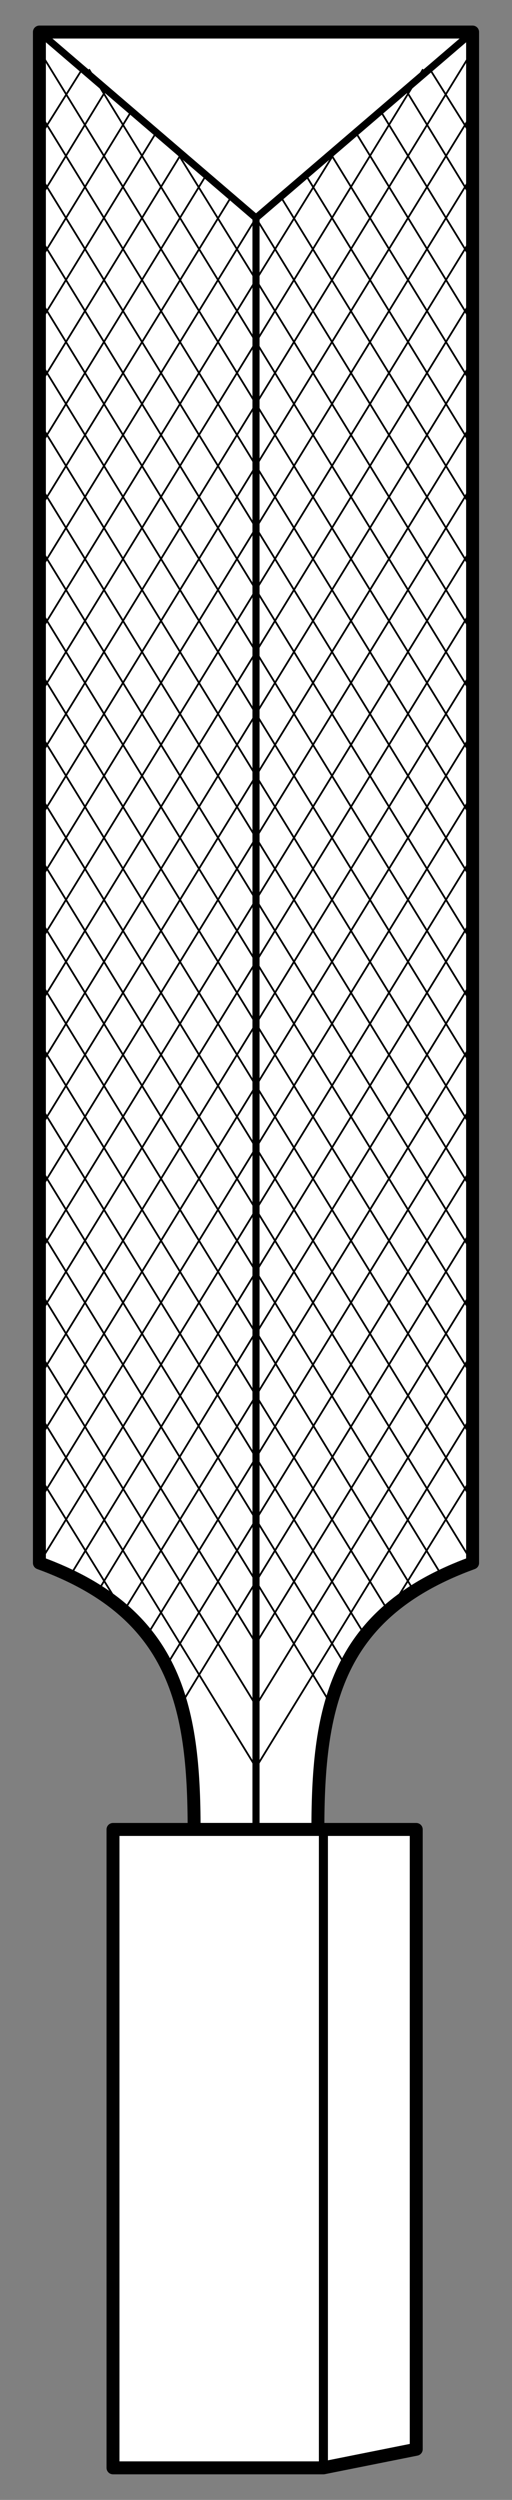 <?xml version="1.0" encoding="UTF-8" standalone="no"?>
<!DOCTYPE svg PUBLIC "-//W3C//DTD SVG 1.1//EN" "http://www.w3.org/Graphics/SVG/1.1/DTD/svg11.dtd">
<svg xmlns="http://www.w3.org/2000/svg" xmlns:dc="http://purl.org/dc/elements/1.1/" xmlns:xl="http://www.w3.org/1999/xlink" version="1.1" viewBox="76.5 63 72 351" width="72" height="351">
  <rect x="76.5" y="63" width="72" height="351" fill="#808080" stroke="none"/>
  <defs>
    <clipPath id="artboard_clip_path">
      <path d="M 76.5 63 L 148.5 63 L 148.5 414 L 76.5 414 Z"/>
    </clipPath>
  </defs>
  <g id="Rasp" fill="none" stroke-opacity="1" stroke-dasharray="none" stroke="none" fill-opacity="1">
    <title>Rasp</title>
    <g id="Rasp_Art" clip-path="url(#artboard_clip_path)">
      <title>Art</title>
      <g id="Group_890">
        <g id="Graphic_888">
          <title>path2957</title>
          <path d="M 142.958 67.5 L 82.042 67.5 L 82.042 282.447 C 101.187 289.408 103.798 302.462 103.798 319.866 L 121.202 319.866 C 121.202 302.462 123.813 289.408 142.958 282.447 Z" fill="#FFFFFF"/>
          <path d="M 142.958 67.5 L 82.042 67.5 L 82.042 282.447 C 101.187 289.408 103.798 302.462 103.798 319.866 L 121.202 319.866 C 121.202 302.462 123.813 289.408 142.958 282.447 Z" stroke="black" stroke-linecap="butt" stroke-linejoin="round" stroke-width="1.82"/>
        </g>
        <g id="Group_885">
          <title>g3029</title>
          <g id="Graphic_887">
            <title>path2959</title>
            <path d="M 82.042 67.5 L 112.5 93.607 L 142.958 67.5" stroke="black" stroke-linecap="butt" stroke-linejoin="round" stroke-width="1"/>
          </g>
          <g id="Graphic_886">
            <title>path2961</title>
            <line x1="112.5" y1="93.607" x2="112.5" y2="319.866" stroke="black" stroke-linecap="butt" stroke-linejoin="round" stroke-width="1"/>
          </g>
        </g>
        <g id="Group_882">
          <title>g2969</title>
          <g id="Graphic_884">
            <title>path2963</title>
            <path d="M 92.391 319.866 L 135.033 319.866 L 135.033 406.889 L 121.979 409.5 L 92.391 409.5 Z" fill="#FFFFFF"/>
            <path d="M 92.391 319.866 L 135.033 319.866 L 135.033 406.889 L 121.979 409.5 L 92.391 409.5 Z" stroke="black" stroke-linecap="butt" stroke-linejoin="round" stroke-width="1.82"/>
          </g>
          <g id="Graphic_883">
            <title>path2965</title>
            <line x1="121.979" y1="409.5" x2="121.979" y2="319.866" fill="#FFFFFF"/>
            <line x1="121.979" y1="409.5" x2="121.979" y2="319.866" stroke="black" stroke-linecap="butt" stroke-linejoin="round" stroke-width="1.273"/>
          </g>
        </g>
        <g id="Group_767">
          <title>g3483</title>
          <g id="Group_825">
            <title>g2977</title>
            <g id="Graphic_881">
              <title>path2971</title>
              <line x1="142.958" y1="78.813" x2="112.5" y2="128.416" stroke="black" stroke-linecap="butt" stroke-linejoin="round" stroke-width=".25"/>
            </g>
            <g id="Graphic_880">
              <title>path2973</title>
              <line x1="142.958" y1="70.111" x2="112.5" y2="119.714" stroke="black" stroke-linecap="butt" stroke-linejoin="round" stroke-width=".25"/>
            </g>
            <g id="Graphic_879">
              <title>path2979</title>
              <line x1="135.996" y1="72.721" x2="112.5" y2="111.011" stroke="black" stroke-linecap="butt" stroke-linejoin="round" stroke-width=".25"/>
            </g>
            <g id="Graphic_878">
              <title>path2981</title>
              <line x1="123.813" y1="84.034" x2="112.5" y2="102.309" stroke="black" stroke-linecap="butt" stroke-linejoin="round" stroke-width=".25"/>
            </g>
            <g id="Graphic_877">
              <title>path2983</title>
              <line x1="142.958" y1="87.515" x2="112.5" y2="137.118" stroke="black" stroke-linecap="butt" stroke-linejoin="round" stroke-width=".25"/>
            </g>
            <g id="Graphic_876">
              <title>path2985</title>
              <line x1="142.958" y1="96.218" x2="112.5" y2="145.821" stroke="black" stroke-linecap="butt" stroke-linejoin="round" stroke-width=".25"/>
            </g>
            <g id="Graphic_875">
              <title>path2987</title>
              <line x1="142.958" y1="104.92" x2="112.5" y2="154.523" stroke="black" stroke-linecap="butt" stroke-linejoin="round" stroke-width=".25"/>
            </g>
            <g id="Graphic_874">
              <title>path2989</title>
              <line x1="142.958" y1="113.622" x2="112.5" y2="163.225" stroke="black" stroke-linecap="butt" stroke-linejoin="round" stroke-width=".25"/>
            </g>
            <g id="Graphic_873">
              <title>path2991</title>
              <line x1="142.958" y1="122.324" x2="112.5" y2="171.927" stroke="black" stroke-linecap="butt" stroke-linejoin="round" stroke-width=".25"/>
            </g>
            <g id="Graphic_872">
              <title>path2993</title>
              <line x1="142.958" y1="131.027" x2="112.5" y2="180.63" stroke="black" stroke-linecap="butt" stroke-linejoin="round" stroke-width=".25"/>
            </g>
            <g id="Graphic_871">
              <title>path2995</title>
              <line x1="142.958" y1="139.729" x2="112.5" y2="189.332" stroke="black" stroke-linecap="butt" stroke-linejoin="round" stroke-width=".25"/>
            </g>
            <g id="Graphic_870">
              <title>path2997</title>
              <line x1="142.958" y1="148.431" x2="112.5" y2="198.034" stroke="black" stroke-linecap="butt" stroke-linejoin="round" stroke-width=".25"/>
            </g>
            <g id="Graphic_869">
              <title>path2999</title>
              <line x1="142.958" y1="157.134" x2="112.5" y2="206.737" stroke="black" stroke-linecap="butt" stroke-linejoin="round" stroke-width=".25"/>
            </g>
            <g id="Graphic_868">
              <title>path3001</title>
              <line x1="142.958" y1="165.836" x2="112.5" y2="215.439" stroke="black" stroke-linecap="butt" stroke-linejoin="round" stroke-width=".25"/>
            </g>
            <g id="Graphic_867">
              <title>path3003</title>
              <line x1="142.958" y1="174.538" x2="112.5" y2="224.141" stroke="black" stroke-linecap="butt" stroke-linejoin="round" stroke-width=".25"/>
            </g>
            <g id="Graphic_866">
              <title>path3005</title>
              <line x1="142.958" y1="183.24" x2="112.5" y2="232.844" stroke="black" stroke-linecap="butt" stroke-linejoin="round" stroke-width=".25"/>
            </g>
            <g id="Graphic_865">
              <title>path3007</title>
              <line x1="142.958" y1="191.943" x2="112.5" y2="241.546" stroke="black" stroke-linecap="butt" stroke-linejoin="round" stroke-width=".25"/>
            </g>
            <g id="Graphic_864">
              <title>path3009</title>
              <line x1="142.958" y1="200.645" x2="112.5" y2="250.248" stroke="black" stroke-linecap="butt" stroke-linejoin="round" stroke-width=".25"/>
            </g>
            <g id="Graphic_863">
              <title>path3011</title>
              <line x1="142.958" y1="209.347" x2="112.5" y2="258.95" stroke="black" stroke-linecap="butt" stroke-linejoin="round" stroke-width=".25"/>
            </g>
            <g id="Graphic_862">
              <title>path3013</title>
              <line x1="142.958" y1="218.05" x2="112.5" y2="267.653" stroke="black" stroke-linecap="butt" stroke-linejoin="round" stroke-width=".25"/>
            </g>
            <g id="Graphic_861">
              <title>path3015</title>
              <line x1="142.958" y1="226.752" x2="112.5" y2="276.355" stroke="black" stroke-linecap="butt" stroke-linejoin="round" stroke-width=".25"/>
            </g>
            <g id="Graphic_860">
              <title>path3017</title>
              <line x1="142.958" y1="235.454" x2="112.5" y2="285.057" stroke="black" stroke-linecap="butt" stroke-linejoin="round" stroke-width=".25"/>
            </g>
            <g id="Graphic_859">
              <title>path3019</title>
              <line x1="142.958" y1="244.157" x2="112.5" y2="293.76" stroke="black" stroke-linecap="butt" stroke-linejoin="round" stroke-width=".25"/>
            </g>
            <g id="Graphic_858">
              <title>path3021</title>
              <line x1="142.958" y1="252.859" x2="112.5" y2="302.462" stroke="black" stroke-linecap="butt" stroke-linejoin="round" stroke-width=".25"/>
            </g>
            <g id="Graphic_857">
              <title>path3023</title>
              <line x1="142.958" y1="261.561" x2="112.5" y2="311.164" stroke="black" stroke-linecap="butt" stroke-linejoin="round" stroke-width=".25"/>
            </g>
            <g id="Graphic_856">
              <title>path3025</title>
              <line x1="142.958" y1="270.263" x2="131.645" y2="288.538" stroke="black" stroke-linecap="butt" stroke-linejoin="round" stroke-width=".25"/>
            </g>
            <g id="Graphic_855">
              <title>path3195</title>
              <line x1="112.5" y1="102.309" x2="142.958" y2="151.912" stroke="black" stroke-linecap="butt" stroke-linejoin="round" stroke-width=".25"/>
            </g>
            <g id="Graphic_854">
              <title>path3197</title>
              <line x1="112.5" y1="93.607" x2="142.958" y2="143.21" stroke="black" stroke-linecap="butt" stroke-linejoin="round" stroke-width=".25"/>
            </g>
            <g id="Graphic_853">
              <title>path3199</title>
              <line x1="115.981" y1="90.627" x2="142.958" y2="134.508" stroke="black" stroke-linecap="butt" stroke-linejoin="round" stroke-width=".25"/>
            </g>
            <g id="Graphic_852">
              <title>path3201</title>
              <line x1="119.462" y1="87.515" x2="142.958" y2="125.805" stroke="black" stroke-linecap="butt" stroke-linejoin="round" stroke-width=".25"/>
            </g>
            <g id="Graphic_851">
              <title>path3203</title>
              <line x1="122.943" y1="84.496" x2="142.958" y2="117.103" stroke="black" stroke-linecap="butt" stroke-linejoin="round" stroke-width=".25"/>
            </g>
            <g id="Graphic_850">
              <title>path3205</title>
              <line x1="126.424" y1="81.424" x2="142.958" y2="108.401" stroke="black" stroke-linecap="butt" stroke-linejoin="round" stroke-width=".25"/>
            </g>
            <g id="Graphic_849">
              <title>path3207</title>
              <line x1="130.152" y1="78.813" x2="142.958" y2="99.699" stroke="black" stroke-linecap="butt" stroke-linejoin="round" stroke-width=".25"/>
            </g>
            <g id="Graphic_848">
              <title>path3209</title>
              <line x1="133.386" y1="75.332" x2="142.958" y2="90.996" stroke="black" stroke-linecap="butt" stroke-linejoin="round" stroke-width=".25"/>
            </g>
            <g id="Graphic_847">
              <title>path3211</title>
              <line x1="136.954" y1="72.721" x2="142.958" y2="82.294" stroke="black" stroke-linecap="butt" stroke-linejoin="round" stroke-width=".25"/>
            </g>
            <g id="Graphic_846">
              <title>path3213</title>
              <line x1="112.5" y1="111.011" x2="142.958" y2="160.615" stroke="black" stroke-linecap="butt" stroke-linejoin="round" stroke-width=".25"/>
            </g>
            <g id="Graphic_845">
              <title>path3215</title>
              <line x1="112.5" y1="119.714" x2="142.958" y2="169.317" stroke="black" stroke-linecap="butt" stroke-linejoin="round" stroke-width=".25"/>
            </g>
            <g id="Graphic_844">
              <title>path3217</title>
              <line x1="112.5" y1="128.416" x2="142.958" y2="178.019" stroke="black" stroke-linecap="butt" stroke-linejoin="round" stroke-width=".25"/>
            </g>
            <g id="Graphic_843">
              <title>path3219</title>
              <line x1="112.5" y1="137.118" x2="142.958" y2="186.721" stroke="black" stroke-linecap="butt" stroke-linejoin="round" stroke-width=".25"/>
            </g>
            <g id="Graphic_842">
              <title>path3221</title>
              <line x1="112.5" y1="145.821" x2="142.958" y2="195.424" stroke="black" stroke-linecap="butt" stroke-linejoin="round" stroke-width=".25"/>
            </g>
            <g id="Graphic_841">
              <title>path3223</title>
              <line x1="112.5" y1="154.523" x2="142.958" y2="204.126" stroke="black" stroke-linecap="butt" stroke-linejoin="round" stroke-width=".25"/>
            </g>
            <g id="Graphic_840">
              <title>path3225</title>
              <line x1="112.5" y1="171.927" x2="142.958" y2="221.531" stroke="black" stroke-linecap="butt" stroke-linejoin="round" stroke-width=".25"/>
            </g>
            <g id="Graphic_839">
              <title>path3227</title>
              <line x1="112.5" y1="163.225" x2="142.958" y2="212.828" stroke="black" stroke-linecap="butt" stroke-linejoin="round" stroke-width=".25"/>
            </g>
            <g id="Graphic_838">
              <title>path3229</title>
              <line x1="112.5" y1="180.63" x2="142.958" y2="230.233" stroke="black" stroke-linecap="butt" stroke-linejoin="round" stroke-width=".25"/>
            </g>
            <g id="Graphic_837">
              <title>path3231</title>
              <line x1="112.5" y1="189.332" x2="142.958" y2="238.935" stroke="black" stroke-linecap="butt" stroke-linejoin="round" stroke-width=".25"/>
            </g>
            <g id="Graphic_836">
              <title>path3233</title>
              <line x1="112.5" y1="198.034" x2="142.958" y2="247.637" stroke="black" stroke-linecap="butt" stroke-linejoin="round" stroke-width=".25"/>
            </g>
            <g id="Graphic_835">
              <title>path3235</title>
              <line x1="112.5" y1="206.737" x2="142.958" y2="256.34" stroke="black" stroke-linecap="butt" stroke-linejoin="round" stroke-width=".25"/>
            </g>
            <g id="Graphic_834">
              <title>path3237</title>
              <line x1="112.5" y1="215.439" x2="142.958" y2="265.042" stroke="black" stroke-linecap="butt" stroke-linejoin="round" stroke-width=".25"/>
            </g>
            <g id="Graphic_833">
              <title>path3239</title>
              <line x1="112.5" y1="224.141" x2="142.958" y2="273.744" stroke="black" stroke-linecap="butt" stroke-linejoin="round" stroke-width=".25"/>
            </g>
            <g id="Graphic_832">
              <title>path3241</title>
              <line x1="112.5" y1="232.844" x2="142.958" y2="282.447" stroke="black" stroke-linecap="butt" stroke-linejoin="round" stroke-width=".25"/>
            </g>
            <g id="Graphic_831">
              <title>path3243</title>
              <line x1="112.5" y1="241.546" x2="138.607" y2="284.187" stroke="black" stroke-linecap="butt" stroke-linejoin="round" stroke-width=".25"/>
            </g>
            <g id="Graphic_830">
              <title>path3245</title>
              <line x1="112.679" y1="250.248" x2="134.434" y2="285.928" stroke="black" stroke-linecap="butt" stroke-linejoin="round" stroke-width=".25"/>
            </g>
            <g id="Graphic_829">
              <title>path3247</title>
              <line x1="112.5" y1="258.95" x2="130.679" y2="288.538" stroke="black" stroke-linecap="butt" stroke-linejoin="round" stroke-width=".25"/>
            </g>
            <g id="Graphic_828">
              <title>path3249</title>
              <line x1="112.5" y1="267.653" x2="127.729" y2="292.454" stroke="black" stroke-linecap="butt" stroke-linejoin="round" stroke-width=".25"/>
            </g>
            <g id="Graphic_827">
              <title>path3251</title>
              <line x1="112.5" y1="276.355" x2="124.793" y2="296.37" stroke="black" stroke-linecap="butt" stroke-linejoin="round" stroke-width=".25"/>
            </g>
            <g id="Graphic_826">
              <title>path3253</title>
              <line x1="112.5" y1="285.057" x2="123.137" y2="302.462" stroke="black" stroke-linecap="butt" stroke-linejoin="round" stroke-width=".25"/>
            </g>
          </g>
          <g id="Group_768">
            <title>g3367</title>
            <g id="Graphic_824">
              <title>path3255</title>
              <line x1="82.042" y1="78.813" x2="112.5" y2="128.416" stroke="black" stroke-linecap="butt" stroke-linejoin="round" stroke-width=".25"/>
            </g>
            <g id="Graphic_823">
              <title>path3257</title>
              <line x1="82.042" y1="70.111" x2="112.5" y2="119.714" stroke="black" stroke-linecap="butt" stroke-linejoin="round" stroke-width=".25"/>
            </g>
            <g id="Graphic_822">
              <title>path3259</title>
              <line x1="89.004" y1="72.721" x2="112.5" y2="111.011" stroke="black" stroke-linecap="butt" stroke-linejoin="round" stroke-width=".25"/>
            </g>
            <g id="Graphic_821">
              <title>path3261</title>
              <line x1="101.187" y1="84.034" x2="112.5" y2="102.309" stroke="black" stroke-linecap="butt" stroke-linejoin="round" stroke-width=".25"/>
            </g>
            <g id="Graphic_820">
              <title>path3263</title>
              <line x1="82.042" y1="87.515" x2="112.5" y2="137.118" stroke="black" stroke-linecap="butt" stroke-linejoin="round" stroke-width=".25"/>
            </g>
            <g id="Graphic_819">
              <title>path3265</title>
              <line x1="82.042" y1="96.218" x2="112.5" y2="145.821" stroke="black" stroke-linecap="butt" stroke-linejoin="round" stroke-width=".25"/>
            </g>
            <g id="Graphic_818">
              <title>path3267</title>
              <line x1="82.042" y1="104.92" x2="112.5" y2="154.523" stroke="black" stroke-linecap="butt" stroke-linejoin="round" stroke-width=".25"/>
            </g>
            <g id="Graphic_817">
              <title>path3269</title>
              <line x1="82.042" y1="113.622" x2="112.5" y2="163.225" stroke="black" stroke-linecap="butt" stroke-linejoin="round" stroke-width=".25"/>
            </g>
            <g id="Graphic_816">
              <title>path3271</title>
              <line x1="82.042" y1="122.324" x2="112.5" y2="171.927" stroke="black" stroke-linecap="butt" stroke-linejoin="round" stroke-width=".25"/>
            </g>
            <g id="Graphic_815">
              <title>path3273</title>
              <line x1="82.042" y1="131.027" x2="112.5" y2="180.63" stroke="black" stroke-linecap="butt" stroke-linejoin="round" stroke-width=".25"/>
            </g>
            <g id="Graphic_814">
              <title>path3275</title>
              <line x1="82.042" y1="139.729" x2="112.5" y2="189.332" stroke="black" stroke-linecap="butt" stroke-linejoin="round" stroke-width=".25"/>
            </g>
            <g id="Graphic_813">
              <title>path3277</title>
              <line x1="82.042" y1="148.431" x2="112.5" y2="198.034" stroke="black" stroke-linecap="butt" stroke-linejoin="round" stroke-width=".25"/>
            </g>
            <g id="Graphic_812">
              <title>path3279</title>
              <line x1="82.042" y1="157.134" x2="112.5" y2="206.737" stroke="black" stroke-linecap="butt" stroke-linejoin="round" stroke-width=".25"/>
            </g>
            <g id="Graphic_811">
              <title>path3281</title>
              <line x1="82.042" y1="165.836" x2="112.5" y2="215.439" stroke="black" stroke-linecap="butt" stroke-linejoin="round" stroke-width=".25"/>
            </g>
            <g id="Graphic_810">
              <title>path3283</title>
              <line x1="82.042" y1="174.538" x2="112.5" y2="224.141" stroke="black" stroke-linecap="butt" stroke-linejoin="round" stroke-width=".25"/>
            </g>
            <g id="Graphic_809">
              <title>path3285</title>
              <line x1="82.042" y1="183.24" x2="112.5" y2="232.844" stroke="black" stroke-linecap="butt" stroke-linejoin="round" stroke-width=".25"/>
            </g>
            <g id="Graphic_808">
              <title>path3287</title>
              <line x1="82.042" y1="191.943" x2="112.5" y2="241.546" stroke="black" stroke-linecap="butt" stroke-linejoin="round" stroke-width=".25"/>
            </g>
            <g id="Graphic_807">
              <title>path3289</title>
              <line x1="82.042" y1="200.645" x2="112.5" y2="250.248" stroke="black" stroke-linecap="butt" stroke-linejoin="round" stroke-width=".25"/>
            </g>
            <g id="Graphic_806">
              <title>path3291</title>
              <line x1="82.042" y1="209.347" x2="112.5" y2="258.95" stroke="black" stroke-linecap="butt" stroke-linejoin="round" stroke-width=".25"/>
            </g>
            <g id="Graphic_805">
              <title>path3293</title>
              <line x1="82.042" y1="218.05" x2="112.5" y2="267.653" stroke="black" stroke-linecap="butt" stroke-linejoin="round" stroke-width=".25"/>
            </g>
            <g id="Graphic_804">
              <title>path3295</title>
              <line x1="82.042" y1="226.752" x2="112.5" y2="276.355" stroke="black" stroke-linecap="butt" stroke-linejoin="round" stroke-width=".25"/>
            </g>
            <g id="Graphic_803">
              <title>path3297</title>
              <line x1="82.042" y1="235.454" x2="112.5" y2="285.057" stroke="black" stroke-linecap="butt" stroke-linejoin="round" stroke-width=".25"/>
            </g>
            <g id="Graphic_802">
              <title>path3299</title>
              <line x1="82.042" y1="244.157" x2="112.5" y2="293.76" stroke="black" stroke-linecap="butt" stroke-linejoin="round" stroke-width=".25"/>
            </g>
            <g id="Graphic_801">
              <title>path3301</title>
              <line x1="82.042" y1="252.859" x2="112.5" y2="302.462" stroke="black" stroke-linecap="butt" stroke-linejoin="round" stroke-width=".25"/>
            </g>
            <g id="Graphic_800">
              <title>path3303</title>
              <line x1="82.042" y1="261.561" x2="112.5" y2="311.164" stroke="black" stroke-linecap="butt" stroke-linejoin="round" stroke-width=".25"/>
            </g>
            <g id="Graphic_799">
              <title>path3305</title>
              <line x1="82.042" y1="270.263" x2="93.355" y2="288.538" stroke="black" stroke-linecap="butt" stroke-linejoin="round" stroke-width=".25"/>
            </g>
            <g id="Graphic_798">
              <title>path3307</title>
              <line x1="112.5" y1="102.309" x2="82.042" y2="151.912" stroke="black" stroke-linecap="butt" stroke-linejoin="round" stroke-width=".25"/>
            </g>
            <g id="Graphic_797">
              <title>path3309</title>
              <line x1="112.5" y1="93.607" x2="82.042" y2="143.21" stroke="black" stroke-linecap="butt" stroke-linejoin="round" stroke-width=".25"/>
            </g>
            <g id="Graphic_796">
              <title>path3311</title>
              <line x1="109.019" y1="90.627" x2="82.042" y2="134.508" stroke="black" stroke-linecap="butt" stroke-linejoin="round" stroke-width=".25"/>
            </g>
            <g id="Graphic_795">
              <title>path3313</title>
              <line x1="105.538" y1="87.515" x2="82.042" y2="125.805" stroke="black" stroke-linecap="butt" stroke-linejoin="round" stroke-width=".25"/>
            </g>
            <g id="Graphic_794">
              <title>path3315</title>
              <line x1="102.057" y1="84.496" x2="82.042" y2="117.103" stroke="black" stroke-linecap="butt" stroke-linejoin="round" stroke-width=".25"/>
            </g>
            <g id="Graphic_793">
              <title>path3317</title>
              <line x1="98.576" y1="81.424" x2="82.042" y2="108.401" stroke="black" stroke-linecap="butt" stroke-linejoin="round" stroke-width=".25"/>
            </g>
            <g id="Graphic_792">
              <title>path3319</title>
              <line x1="94.848" y1="78.813" x2="82.042" y2="99.699" stroke="black" stroke-linecap="butt" stroke-linejoin="round" stroke-width=".25"/>
            </g>
            <g id="Graphic_791">
              <title>path3321</title>
              <line x1="91.615" y1="75.332" x2="82.042" y2="90.996" stroke="black" stroke-linecap="butt" stroke-linejoin="round" stroke-width=".25"/>
            </g>
            <g id="Graphic_790">
              <title>path3323</title>
              <line x1="88.046" y1="72.721" x2="82.042" y2="82.294" stroke="black" stroke-linecap="butt" stroke-linejoin="round" stroke-width=".25"/>
            </g>
            <g id="Graphic_789">
              <title>path3325</title>
              <line x1="112.5" y1="111.011" x2="82.042" y2="160.615" stroke="black" stroke-linecap="butt" stroke-linejoin="round" stroke-width=".25"/>
            </g>
            <g id="Graphic_788">
              <title>path3327</title>
              <line x1="112.5" y1="119.714" x2="82.042" y2="169.317" stroke="black" stroke-linecap="butt" stroke-linejoin="round" stroke-width=".25"/>
            </g>
            <g id="Graphic_787">
              <title>path3329</title>
              <line x1="112.5" y1="128.416" x2="82.042" y2="178.019" stroke="black" stroke-linecap="butt" stroke-linejoin="round" stroke-width=".25"/>
            </g>
            <g id="Graphic_786">
              <title>path3331</title>
              <line x1="112.5" y1="137.118" x2="82.042" y2="186.721" stroke="black" stroke-linecap="butt" stroke-linejoin="round" stroke-width=".25"/>
            </g>
            <g id="Graphic_785">
              <title>path3333</title>
              <line x1="112.5" y1="145.821" x2="82.042" y2="195.424" stroke="black" stroke-linecap="butt" stroke-linejoin="round" stroke-width=".25"/>
            </g>
            <g id="Graphic_784">
              <title>path3335</title>
              <line x1="112.5" y1="154.523" x2="82.042" y2="204.126" stroke="black" stroke-linecap="butt" stroke-linejoin="round" stroke-width=".25"/>
            </g>
            <g id="Graphic_783">
              <title>path3337</title>
              <line x1="112.5" y1="171.927" x2="82.042" y2="221.531" stroke="black" stroke-linecap="butt" stroke-linejoin="round" stroke-width=".25"/>
            </g>
            <g id="Graphic_782">
              <title>path3339</title>
              <line x1="112.5" y1="163.225" x2="82.042" y2="212.828" stroke="black" stroke-linecap="butt" stroke-linejoin="round" stroke-width=".25"/>
            </g>
            <g id="Graphic_781">
              <title>path3341</title>
              <line x1="112.5" y1="180.63" x2="82.042" y2="230.233" stroke="black" stroke-linecap="butt" stroke-linejoin="round" stroke-width=".25"/>
            </g>
            <g id="Graphic_780">
              <title>path3343</title>
              <line x1="112.5" y1="189.332" x2="82.042" y2="238.935" stroke="black" stroke-linecap="butt" stroke-linejoin="round" stroke-width=".25"/>
            </g>
            <g id="Graphic_779">
              <title>path3345</title>
              <line x1="112.5" y1="198.034" x2="82.042" y2="247.637" stroke="black" stroke-linecap="butt" stroke-linejoin="round" stroke-width=".25"/>
            </g>
            <g id="Graphic_778">
              <title>path3347</title>
              <line x1="112.5" y1="206.737" x2="82.042" y2="256.34" stroke="black" stroke-linecap="butt" stroke-linejoin="round" stroke-width=".25"/>
            </g>
            <g id="Graphic_777">
              <title>path3349</title>
              <line x1="112.5" y1="215.439" x2="82.042" y2="265.042" stroke="black" stroke-linecap="butt" stroke-linejoin="round" stroke-width=".25"/>
            </g>
            <g id="Graphic_776">
              <title>path3351</title>
              <line x1="112.5" y1="224.141" x2="82.042" y2="273.744" stroke="black" stroke-linecap="butt" stroke-linejoin="round" stroke-width=".25"/>
            </g>
            <g id="Graphic_775">
              <title>path3353</title>
              <line x1="112.5" y1="232.844" x2="82.042" y2="282.447" stroke="black" stroke-linecap="butt" stroke-linejoin="round" stroke-width=".25"/>
            </g>
            <g id="Graphic_774">
              <title>path3355</title>
              <line x1="112.5" y1="241.546" x2="86.393" y2="284.187" stroke="black" stroke-linecap="butt" stroke-linejoin="round" stroke-width=".25"/>
            </g>
            <g id="Graphic_773">
              <title>path3357</title>
              <line x1="112.321" y1="250.248" x2="90.566" y2="285.928" stroke="black" stroke-linecap="butt" stroke-linejoin="round" stroke-width=".25"/>
            </g>
            <g id="Graphic_772">
              <title>path3359</title>
              <line x1="112.5" y1="258.95" x2="94.321" y2="288.538" stroke="black" stroke-linecap="butt" stroke-linejoin="round" stroke-width=".25"/>
            </g>
            <g id="Graphic_771">
              <title>path3361</title>
              <line x1="112.5" y1="267.653" x2="97.271" y2="292.454" stroke="black" stroke-linecap="butt" stroke-linejoin="round" stroke-width=".25"/>
            </g>
            <g id="Graphic_770">
              <title>path3363</title>
              <line x1="112.5" y1="276.355" x2="100.207" y2="296.37" stroke="black" stroke-linecap="butt" stroke-linejoin="round" stroke-width=".25"/>
            </g>
            <g id="Graphic_769">
              <title>path3365</title>
              <line x1="112.5" y1="285.057" x2="101.863" y2="302.462" stroke="black" stroke-linecap="butt" stroke-linejoin="round" stroke-width=".25"/>
            </g>
          </g>
        </g>
      </g>
    </g>
  </g>
</svg>
